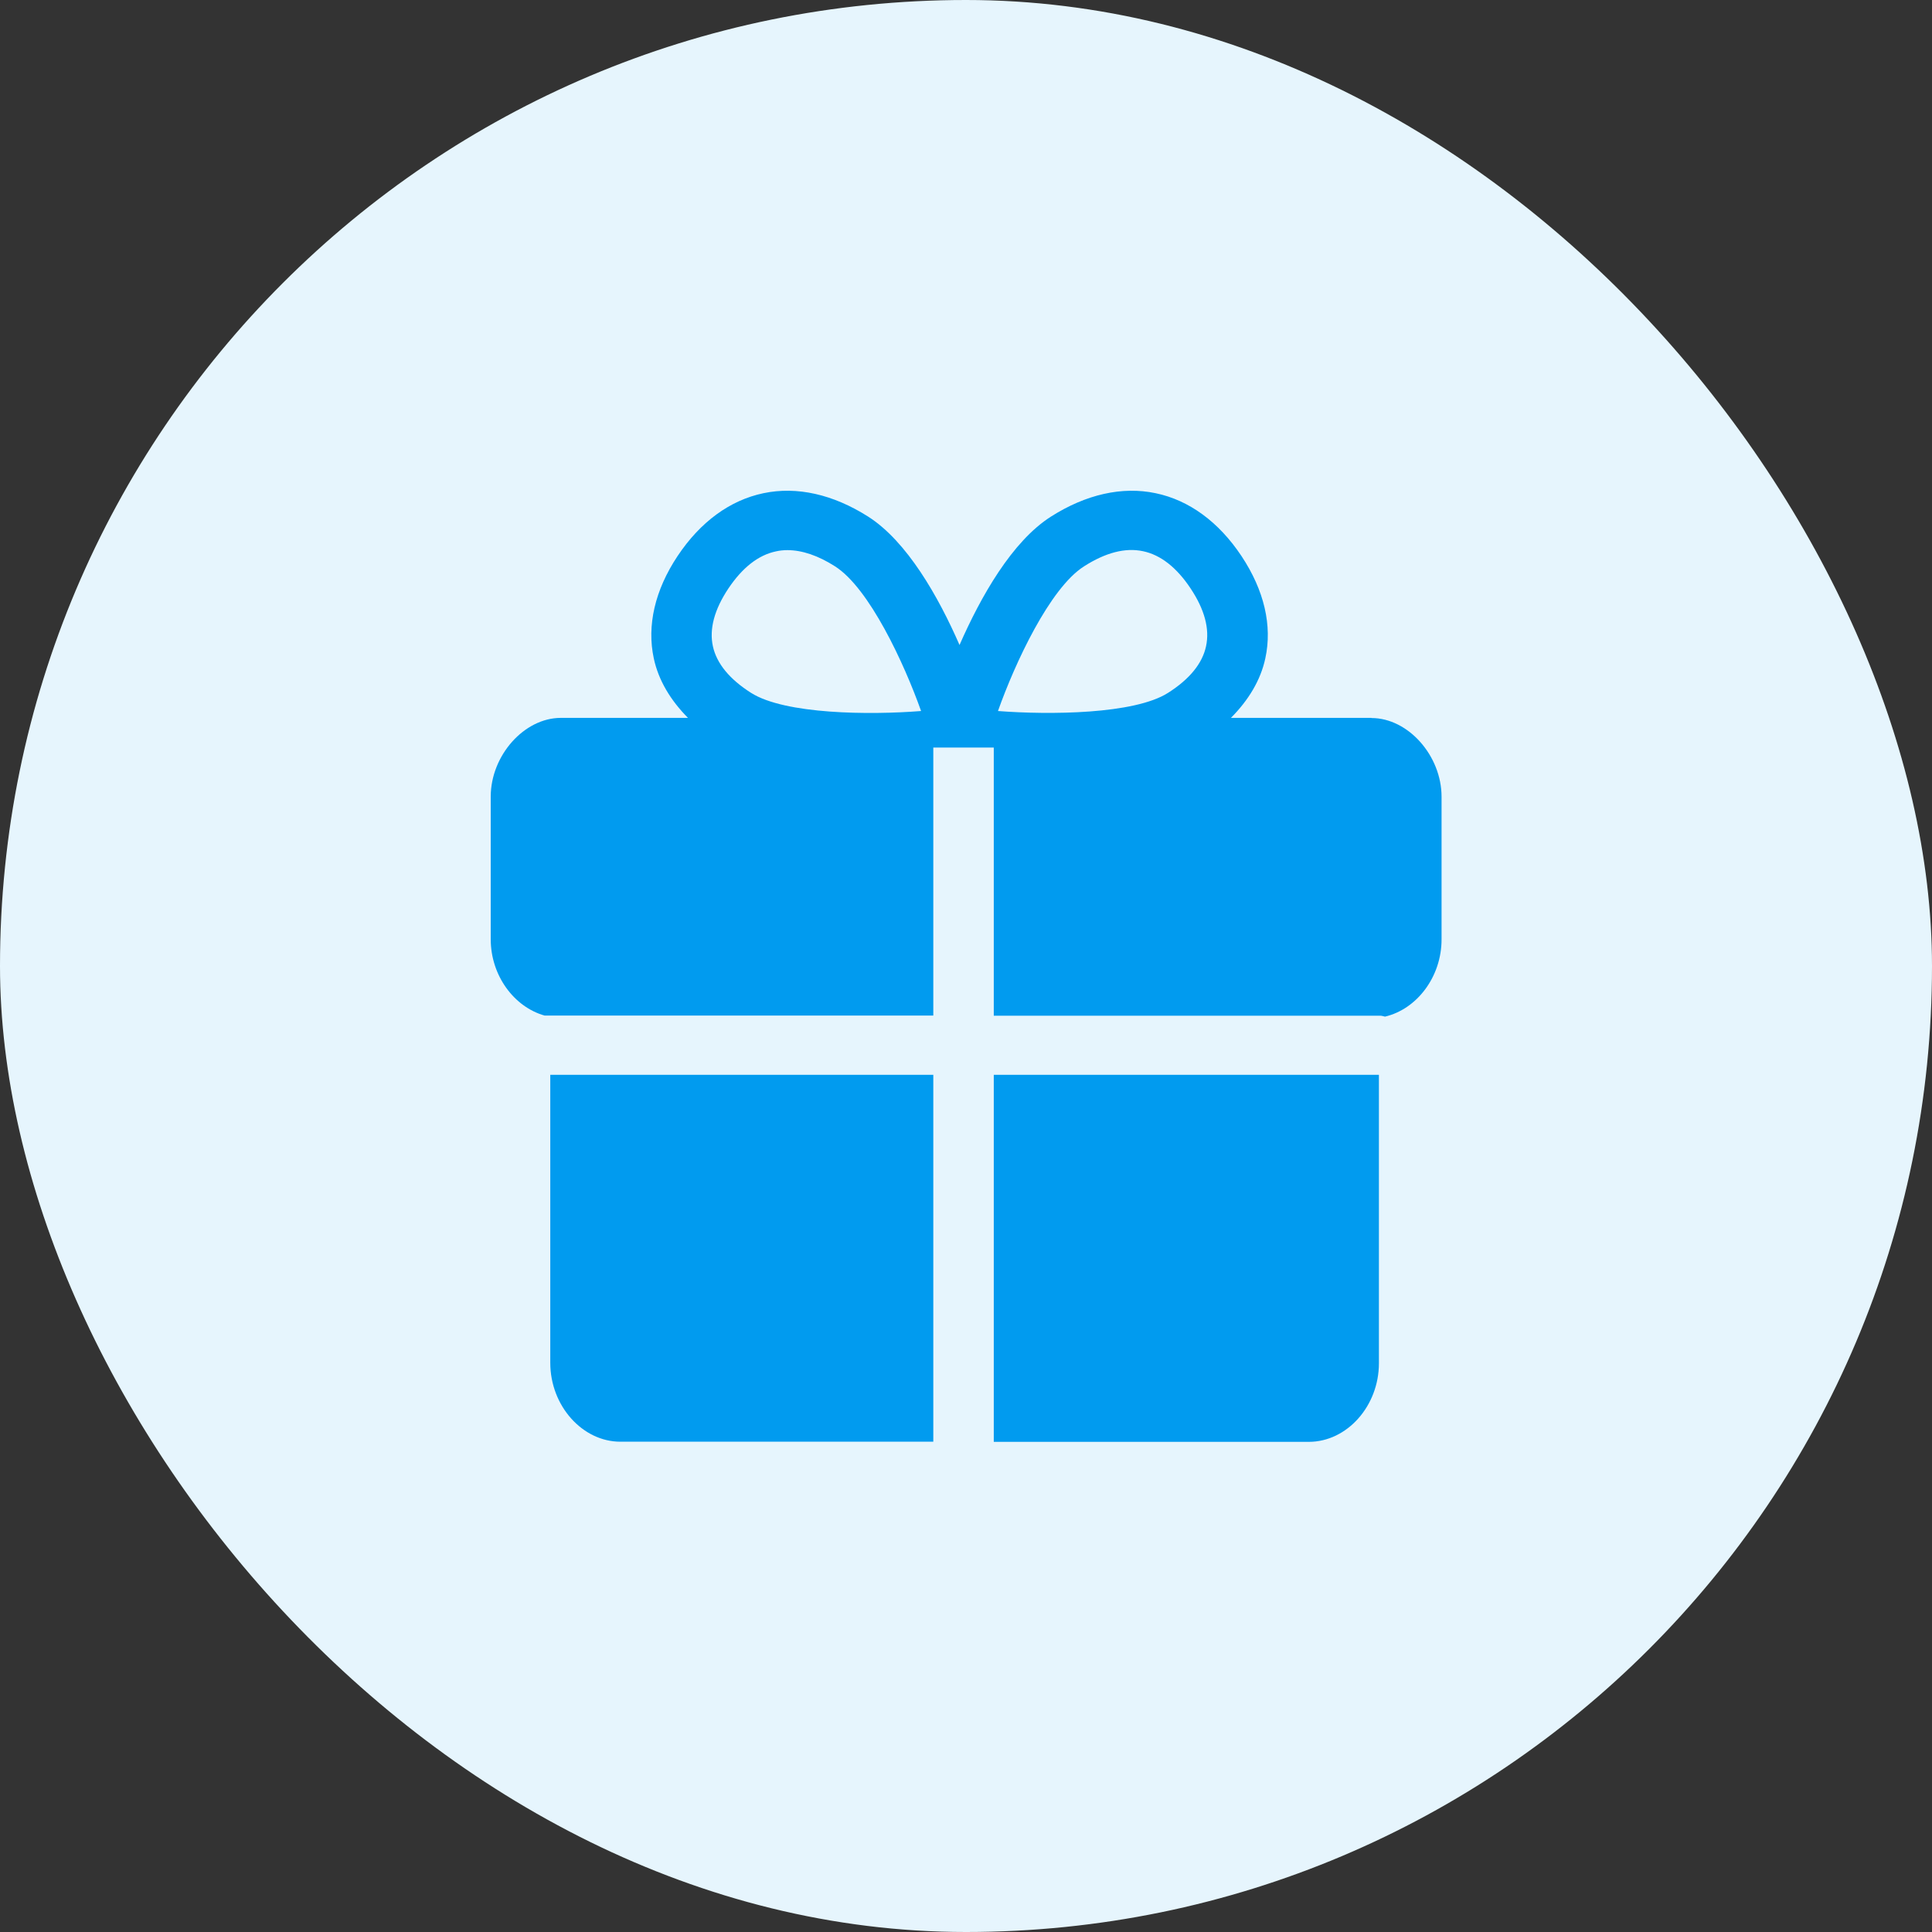 <svg width="40" height="40" viewBox="0 0 40 40" fill="none" xmlns="http://www.w3.org/2000/svg">
<rect x="0" y="0" width="40" height="40" fill="#333333" stroke="none"/>
<g clip-path="url(#clip0_13_114181)">
<rect width="40" height="40" rx="20" fill="#E6F5FD"/>
<path fill-rule="evenodd" clip-rule="evenodd" d="M29.846 16.497C29.846 15.645 29.154 14.866 28.395 14.866V14.863H25.485C25.849 14.496 26.099 14.085 26.197 13.631C26.345 12.953 26.174 12.222 25.704 11.513C25.233 10.805 24.617 10.354 23.925 10.211C23.233 10.065 22.482 10.236 21.76 10.695C20.953 11.208 20.306 12.351 19.866 13.354C19.429 12.354 18.779 11.208 17.973 10.695C17.25 10.236 16.502 10.065 15.807 10.211C15.113 10.356 14.499 10.805 14.028 11.513C13.558 12.219 13.39 12.953 13.536 13.631C13.633 14.085 13.883 14.499 14.244 14.863H11.611C10.852 14.863 10.16 15.642 10.16 16.494V19.446C10.16 20.2 10.645 20.849 11.275 21.026H19.323V15.477H20.575V21.029H28.578C28.598 21.029 28.618 21.034 28.638 21.039C28.65 21.043 28.663 21.046 28.675 21.048C29.334 20.894 29.846 20.225 29.846 19.449V16.497ZM24.65 12.183C24.939 12.617 25.048 13.02 24.97 13.379C24.894 13.737 24.628 14.062 24.183 14.345C23.482 14.791 21.723 14.802 20.662 14.721C21.012 13.732 21.734 12.177 22.443 11.726C22.888 11.441 23.297 11.334 23.664 11.412C24.029 11.488 24.362 11.749 24.65 12.183ZM11.393 28.216V22.253H19.323V29.849H12.844C12.059 29.849 11.393 29.107 11.393 28.216ZM20.575 29.849V22.253H28.549V28.225C28.549 29.107 27.891 29.852 27.096 29.852H20.575V29.849ZM15.55 14.345C16.253 14.791 18.009 14.805 19.07 14.721C18.72 13.735 17.998 12.177 17.289 11.726C16.939 11.502 16.605 11.39 16.303 11.39C16.222 11.39 16.143 11.398 16.068 11.415C15.701 11.491 15.37 11.751 15.079 12.186C14.79 12.62 14.681 13.023 14.76 13.382C14.838 13.737 15.104 14.062 15.55 14.345Z" fill="#019BEF"/>
</g>
<defs>
<clipPath id="clip0_13_114181">
<rect width="40" height="40" rx="4" fill="white"/>
</clipPath>
</defs>
</svg>
